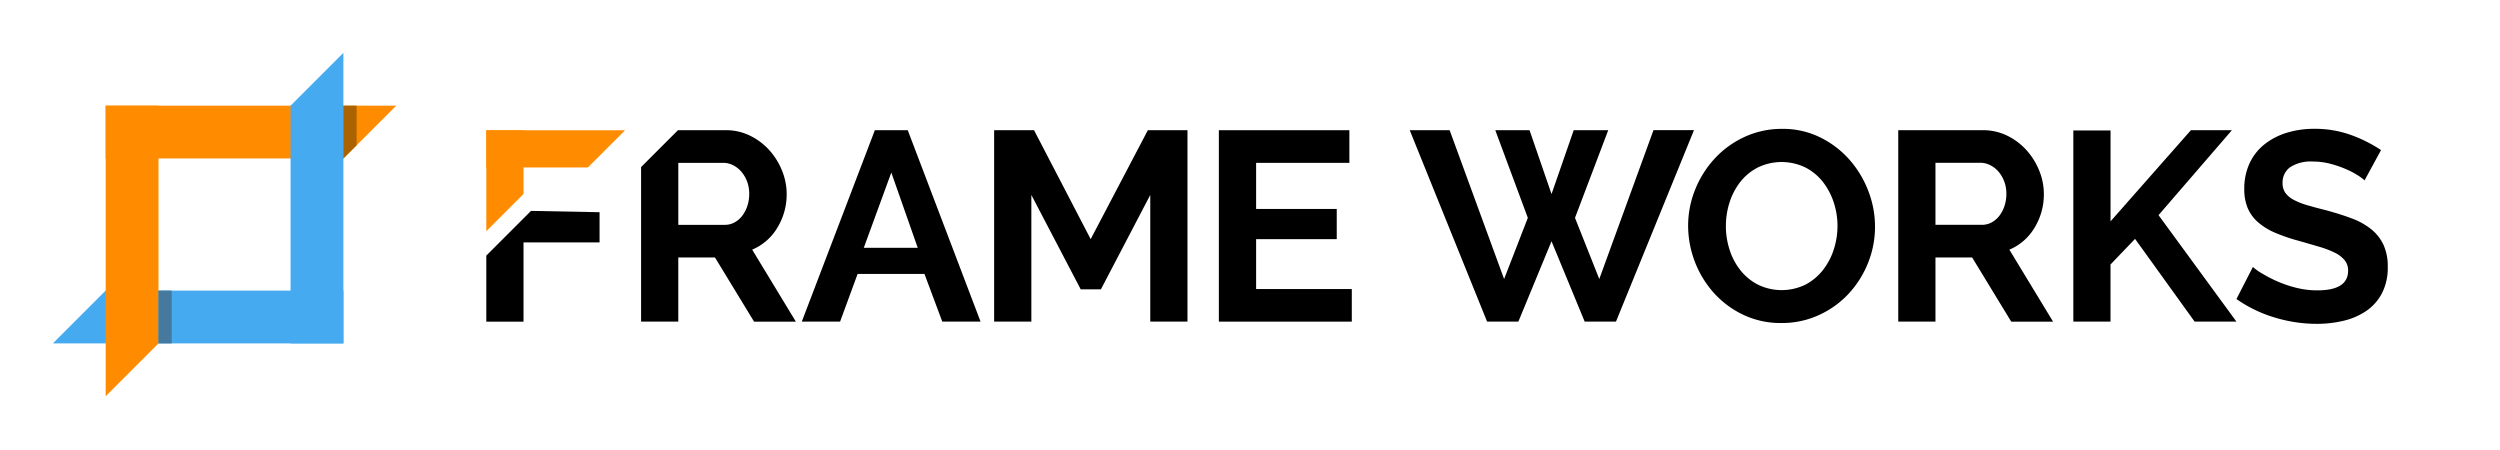 <svg xmlns="http://www.w3.org/2000/svg" xmlns:xlink="http://www.w3.org/1999/xlink" width="277.897" height="50" viewBox="0 0 277.897 50">
  <defs>
    <clipPath id="clip-path">
      <rect id="長方形_3620" data-name="長方形 3620" width="277.897" height="50" transform="translate(41 74)" fill="#fff" stroke="#707070" stroke-width="1"/>
    </clipPath>
    <clipPath id="clip-path-2">
      <rect id="長方形_3619" data-name="長方形 3619" width="277.898" height="50" fill="none"/>
    </clipPath>
  </defs>
  <g id="マスクグループ_5" data-name="マスクグループ 5" transform="translate(-41 -74)" clip-path="url(#clip-path)">
    <g id="グループ_2601" data-name="グループ 2601" transform="translate(41 74)">
      <path id="パス_3462" data-name="パス 3462" d="M61.666,41.11H35.238V35.237h32.3Z" transform="translate(-23.492 -23.492)" fill="#ff8c00"/>
      <path id="パス_3463" data-name="パス 3463" d="M49.92,102.773h-32.3L23.492,96.9H49.92Z" transform="translate(-11.746 -64.6)" fill="#46aaf0"/>
      <path id="パス_3464" data-name="パス 3464" d="M35.238,67.539v-32.3h5.873V61.666Z" transform="translate(-23.492 -23.492)" fill="#ff8c00"/>
      <path id="パス_3465" data-name="パス 3465" d="M96.9,49.92V23.492l5.873-5.873v32.3Z" transform="translate(-64.602 -11.746)" fill="#46aaf0"/>
      <rect id="長方形_3618" data-name="長方形 3618" width="1.468" height="5.873" transform="translate(17.619 32.3)" fill="#46799e"/>
      <path id="パス_3466" data-name="パス 3466" d="M115.99,39.642l-1.468,1.468V35.238h1.468Z" transform="translate(-76.348 -23.492)" fill="#aa6300"/>
      <path id="パス_3467" data-name="パス 3467" d="M275.5,43.423h3.657L287.25,64.7h-4.256L281.016,59.4h-7.433L271.634,64.7h-4.256Zm4.766,13.069-2.937-8.363-3.058,8.363Z" transform="translate(-178.252 -28.949)"/>
      <path id="パス_3468" data-name="パス 3468" d="M348.876,64.7V50.617l-5.485,10.491h-2.248l-5.485-10.491V64.7h-4.136V43.423h4.436l6.294,12.109,6.355-12.109h4.406V64.7Z" transform="translate(-221.014 -28.949)"/>
      <path id="パス_3469" data-name="パス 3469" d="M421.236,61.077V64.7H406.459V43.423h14.508v3.627H410.6v5.125h8.962v3.357H410.6v5.545Z" transform="translate(-270.972 -28.948)"/>
      <path id="パス_3470" data-name="パス 3470" d="M479.612,43.423h3.807l2.444,7.1,2.465-7.1h3.837l-3.694,9.741,2.7,6.8,6.025-16.546h4.5L493.026,64.7h-3.477l-3.687-8.932L482.176,64.7H478.7l-8.6-21.281h4.436l6.055,16.546,2.638-6.8Z" transform="translate(-313.397 -28.949)"/>
      <g id="グループ_2600" data-name="グループ 2600">
        <g id="グループ_2599" data-name="グループ 2599" clip-path="url(#clip-path-2)">
          <path id="パス_3471" data-name="パス 3471" d="M573.321,64.555a9.662,9.662,0,0,1-4.241-.914,10.413,10.413,0,0,1-3.267-2.428,11.26,11.26,0,0,1-2.862-7.449,10.694,10.694,0,0,1,.794-4.076,11.247,11.247,0,0,1,2.188-3.447,10.444,10.444,0,0,1,3.312-2.383,9.839,9.839,0,0,1,4.167-.884,9.349,9.349,0,0,1,4.211.944,10.514,10.514,0,0,1,3.252,2.473,11.392,11.392,0,0,1,2.1,3.477,10.956,10.956,0,0,1,.749,3.957,10.763,10.763,0,0,1-.779,4.061,11.036,11.036,0,0,1-2.158,3.417,10.37,10.37,0,0,1-3.3,2.368,9.829,9.829,0,0,1-4.166.884m-6.175-10.791a8.555,8.555,0,0,0,.42,2.668,7.117,7.117,0,0,0,1.214,2.278,6.024,6.024,0,0,0,1.948,1.589A6.033,6.033,0,0,0,576,60.284a6.039,6.039,0,0,0,1.948-1.634,7.274,7.274,0,0,0,1.2-2.293,8.5,8.5,0,0,0,.405-2.593,8.306,8.306,0,0,0-.435-2.668,7.367,7.367,0,0,0-1.229-2.278,5.873,5.873,0,0,0-1.948-1.574,6.072,6.072,0,0,0-5.26.03,5.913,5.913,0,0,0-1.948,1.619,7.263,7.263,0,0,0-1.184,2.278,8.52,8.52,0,0,0-.4,2.593" transform="translate(-375.3 -28.649)"/>
          <path id="パス_3472" data-name="パス 3472" d="M633.021,64.7V43.423h9.412a6.046,6.046,0,0,1,2.713.614,7.021,7.021,0,0,1,2.143,1.619,7.651,7.651,0,0,1,1.409,2.278,6.86,6.86,0,0,1,.509,2.563,7.077,7.077,0,0,1-1.034,3.762,5.933,5.933,0,0,1-2.8,2.443l4.856,8H645.58l-4.346-7.134h-4.076V64.7Zm4.136-10.761h5.185a2.19,2.19,0,0,0,1.064-.27,2.716,2.716,0,0,0,.854-.734,3.661,3.661,0,0,0,.57-1.094,4.255,4.255,0,0,0,.21-1.349,3.849,3.849,0,0,0-.24-1.379,3.618,3.618,0,0,0-.644-1.094,2.923,2.923,0,0,0-.929-.719,2.416,2.416,0,0,0-1.064-.255h-5.006Z" transform="translate(-422.014 -28.949)"/>
          <path id="パス_3473" data-name="パス 3473" d="M691.4,64.7V43.453h4.136v10.1l8.932-10.131h4.556l-8.153,9.442L709.53,64.7h-4.646l-6.624-9.2-2.728,2.848V64.7Z" transform="translate(-460.931 -28.949)"/>
          <path id="パス_3474" data-name="パス 3474" d="M760.048,48.7a5.128,5.128,0,0,0-.764-.569,9.283,9.283,0,0,0-1.349-.7,11.67,11.67,0,0,0-1.723-.585,7.537,7.537,0,0,0-1.888-.24,4.233,4.233,0,0,0-2.548.629A2.083,2.083,0,0,0,750.936,49a1.817,1.817,0,0,0,.315,1.094,2.713,2.713,0,0,0,.914.764,7.646,7.646,0,0,0,1.514.6q.914.269,2.113.569,1.558.421,2.833.9a7.686,7.686,0,0,1,2.158,1.2,4.949,4.949,0,0,1,1.364,1.723,5.717,5.717,0,0,1,.48,2.473,6.161,6.161,0,0,1-.644,2.922,5.418,5.418,0,0,1-1.738,1.963,7.553,7.553,0,0,1-2.518,1.094,12.644,12.644,0,0,1-2.982.345,16.015,16.015,0,0,1-4.736-.72,14.612,14.612,0,0,1-4.2-2.038l1.828-3.567a5.75,5.75,0,0,0,.974.7,14.763,14.763,0,0,0,1.664.869,12.915,12.915,0,0,0,2.128.734,9.606,9.606,0,0,0,2.4.3q3.417,0,3.417-2.188a1.8,1.8,0,0,0-.39-1.169,3.314,3.314,0,0,0-1.109-.839,10.662,10.662,0,0,0-1.739-.659q-1.019-.3-2.278-.66a19.32,19.32,0,0,1-2.653-.914,6.966,6.966,0,0,1-1.873-1.169,4.376,4.376,0,0,1-1.124-1.559,5.39,5.39,0,0,1-.375-2.113,6.609,6.609,0,0,1,.6-2.878,5.813,5.813,0,0,1,1.664-2.1,7.538,7.538,0,0,1,2.473-1.274,10.22,10.22,0,0,1,3.027-.435,11.762,11.762,0,0,1,4.136.7,15.43,15.43,0,0,1,3.3,1.664Z" transform="translate(-497.207 -28.649)"/>
          <path id="パス_3475" data-name="パス 3475" d="M162.171,54.653l4.139-4.139v-7.08h-4.139Z" transform="translate(-108.114 -28.955)" fill="#ff8c00"/>
          <path id="パス_3476" data-name="パス 3476" d="M167.139,70.331,162.171,75.3v7.347h4.137V73.834h8.453V70.477Z" transform="translate(-108.114 -46.888)"/>
          <path id="パス_3477" data-name="パス 3477" d="M226.134,56.7a5.932,5.932,0,0,0,2.8-2.443,7.077,7.077,0,0,0,1.034-3.762,6.856,6.856,0,0,0-.509-2.563,7.652,7.652,0,0,0-1.409-2.278,7.025,7.025,0,0,0-2.143-1.618,6.045,6.045,0,0,0-2.713-.615h-5.309l-4.1,4.1V64.7h4.136V57.571H222l4.346,7.134h4.646Zm-.539-4.856a3.661,3.661,0,0,1-.569,1.094,2.719,2.719,0,0,1-.854.734,2.188,2.188,0,0,1-1.064.27h-5.185V47.05h5.006a2.415,2.415,0,0,1,1.064.255,2.924,2.924,0,0,1,.929.719,3.612,3.612,0,0,1,.644,1.094,3.849,3.849,0,0,1,.24,1.379,4.245,4.245,0,0,1-.21,1.349" transform="translate(-142.523 -28.949)"/>
          <path id="パス_3478" data-name="パス 3478" d="M177.6,43.433l-4.139,4.139H162.171V43.433Z" transform="translate(-108.114 -28.955)" fill="#ff8c00"/>
        </g>
      </g>
    </g>
  </g>
</svg>
